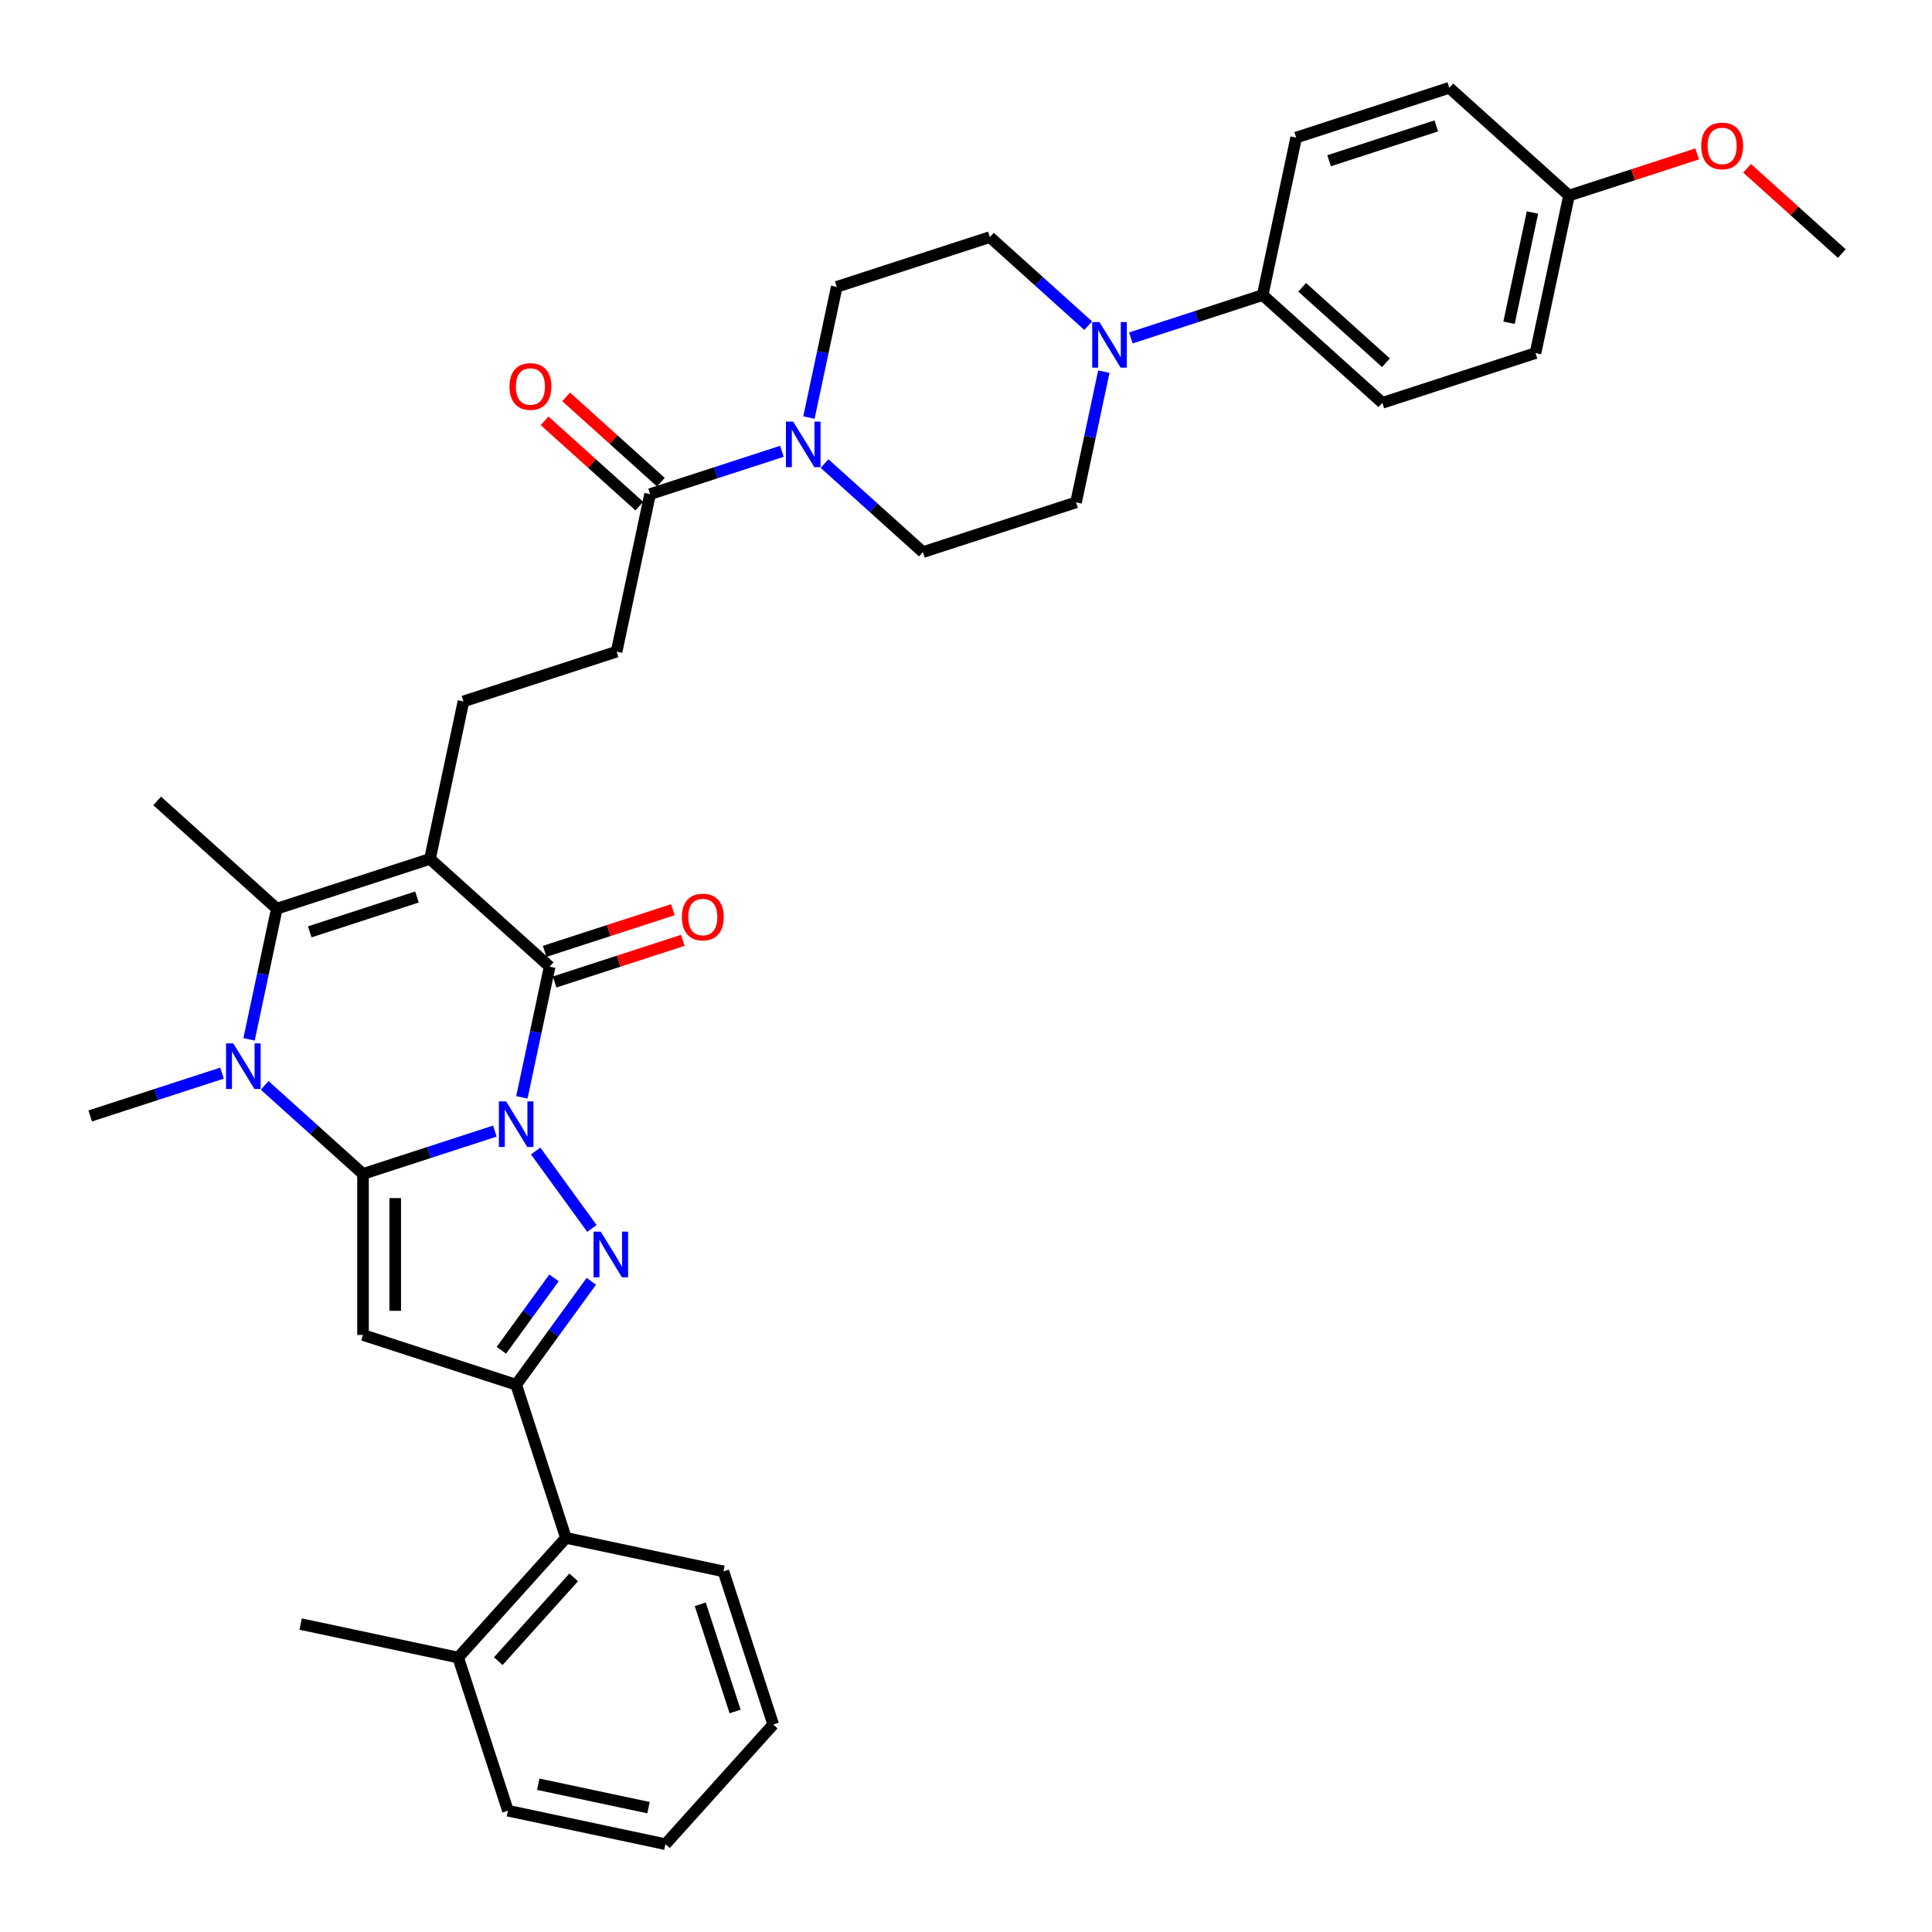 <?xml version='1.0' encoding='iso-8859-1'?>
<svg version='1.1' baseProfile='full'
              xmlns='http://www.w3.org/2000/svg'
                      xmlns:rdkit='http://www.rdkit.org/xml'
                      xmlns:xlink='http://www.w3.org/1999/xlink'
                  xml:space='preserve'
width='1000px' height='1000px' viewBox='0 0 1000 1000'>
<!-- END OF HEADER -->
<rect style='opacity:1.0;fill:#FFFFFF;stroke:none' width='1000' height='1000' x='0' y='0'> </rect>
<path class='bond-0' d='M 256.132,585.46 L 222.015,596.546' style='fill:none;fill-rule:evenodd;stroke:#0000FF;stroke-width:6px;stroke-linecap:butt;stroke-linejoin:miter;stroke-opacity:1' />
<path class='bond-0' d='M 222.015,596.546 L 187.898,607.631' style='fill:none;fill-rule:evenodd;stroke:#000000;stroke-width:6px;stroke-linecap:butt;stroke-linejoin:miter;stroke-opacity:1' />
<path class='bond-2' d='M 277.256,595.761 L 306.382,635.849' style='fill:none;fill-rule:evenodd;stroke:#0000FF;stroke-width:6px;stroke-linecap:butt;stroke-linejoin:miter;stroke-opacity:1' />
<path class='bond-3' d='M 270.119,567.989 L 277.308,534.168' style='fill:none;fill-rule:evenodd;stroke:#0000FF;stroke-width:6px;stroke-linecap:butt;stroke-linejoin:miter;stroke-opacity:1' />
<path class='bond-3' d='M 277.308,534.168 L 284.496,500.347' style='fill:none;fill-rule:evenodd;stroke:#000000;stroke-width:6px;stroke-linecap:butt;stroke-linejoin:miter;stroke-opacity:1' />
<path class='bond-4' d='M 187.898,607.631 L 187.898,690.98' style='fill:none;fill-rule:evenodd;stroke:#000000;stroke-width:6px;stroke-linecap:butt;stroke-linejoin:miter;stroke-opacity:1' />
<path class='bond-4' d='M 204.567,620.133 L 204.567,678.478' style='fill:none;fill-rule:evenodd;stroke:#000000;stroke-width:6px;stroke-linecap:butt;stroke-linejoin:miter;stroke-opacity:1' />
<path class='bond-5' d='M 187.898,607.631 L 162.445,584.713' style='fill:none;fill-rule:evenodd;stroke:#000000;stroke-width:6px;stroke-linecap:butt;stroke-linejoin:miter;stroke-opacity:1' />
<path class='bond-5' d='M 162.445,584.713 L 136.992,561.796' style='fill:none;fill-rule:evenodd;stroke:#0000FF;stroke-width:6px;stroke-linecap:butt;stroke-linejoin:miter;stroke-opacity:1' />
<path class='bond-1' d='M 222.556,444.575 L 284.496,500.347' style='fill:none;fill-rule:evenodd;stroke:#000000;stroke-width:6px;stroke-linecap:butt;stroke-linejoin:miter;stroke-opacity:1' />
<path class='bond-7' d='M 222.556,444.575 L 143.286,470.332' style='fill:none;fill-rule:evenodd;stroke:#000000;stroke-width:6px;stroke-linecap:butt;stroke-linejoin:miter;stroke-opacity:1' />
<path class='bond-7' d='M 215.817,464.293 L 160.328,482.322' style='fill:none;fill-rule:evenodd;stroke:#000000;stroke-width:6px;stroke-linecap:butt;stroke-linejoin:miter;stroke-opacity:1' />
<path class='bond-11' d='M 222.556,444.575 L 239.885,363.048' style='fill:none;fill-rule:evenodd;stroke:#000000;stroke-width:6px;stroke-linecap:butt;stroke-linejoin:miter;stroke-opacity:1' />
<path class='bond-6' d='M 306.07,663.191 L 286.619,689.964' style='fill:none;fill-rule:evenodd;stroke:#0000FF;stroke-width:6px;stroke-linecap:butt;stroke-linejoin:miter;stroke-opacity:1' />
<path class='bond-6' d='M 286.619,689.964 L 267.167,716.736' style='fill:none;fill-rule:evenodd;stroke:#000000;stroke-width:6px;stroke-linecap:butt;stroke-linejoin:miter;stroke-opacity:1' />
<path class='bond-6' d='M 286.748,661.425 L 273.132,680.166' style='fill:none;fill-rule:evenodd;stroke:#0000FF;stroke-width:6px;stroke-linecap:butt;stroke-linejoin:miter;stroke-opacity:1' />
<path class='bond-6' d='M 273.132,680.166 L 259.516,698.906' style='fill:none;fill-rule:evenodd;stroke:#000000;stroke-width:6px;stroke-linecap:butt;stroke-linejoin:miter;stroke-opacity:1' />
<path class='bond-13' d='M 287.072,508.274 L 320.247,497.495' style='fill:none;fill-rule:evenodd;stroke:#000000;stroke-width:6px;stroke-linecap:butt;stroke-linejoin:miter;stroke-opacity:1' />
<path class='bond-13' d='M 320.247,497.495 L 353.423,486.715' style='fill:none;fill-rule:evenodd;stroke:#FF0000;stroke-width:6px;stroke-linecap:butt;stroke-linejoin:miter;stroke-opacity:1' />
<path class='bond-13' d='M 281.921,492.42 L 315.096,481.641' style='fill:none;fill-rule:evenodd;stroke:#000000;stroke-width:6px;stroke-linecap:butt;stroke-linejoin:miter;stroke-opacity:1' />
<path class='bond-13' d='M 315.096,481.641 L 348.271,470.861' style='fill:none;fill-rule:evenodd;stroke:#FF0000;stroke-width:6px;stroke-linecap:butt;stroke-linejoin:miter;stroke-opacity:1' />
<path class='bond-36' d='M 187.898,690.98 L 267.167,716.736' style='fill:none;fill-rule:evenodd;stroke:#000000;stroke-width:6px;stroke-linecap:butt;stroke-linejoin:miter;stroke-opacity:1' />
<path class='bond-24' d='M 114.922,555.445 L 80.805,566.53' style='fill:none;fill-rule:evenodd;stroke:#0000FF;stroke-width:6px;stroke-linecap:butt;stroke-linejoin:miter;stroke-opacity:1' />
<path class='bond-24' d='M 80.805,566.53 L 46.687,577.616' style='fill:none;fill-rule:evenodd;stroke:#000000;stroke-width:6px;stroke-linecap:butt;stroke-linejoin:miter;stroke-opacity:1' />
<path class='bond-37' d='M 128.909,537.974 L 136.097,504.153' style='fill:none;fill-rule:evenodd;stroke:#0000FF;stroke-width:6px;stroke-linecap:butt;stroke-linejoin:miter;stroke-opacity:1' />
<path class='bond-37' d='M 136.097,504.153 L 143.286,470.332' style='fill:none;fill-rule:evenodd;stroke:#000000;stroke-width:6px;stroke-linecap:butt;stroke-linejoin:miter;stroke-opacity:1' />
<path class='bond-12' d='M 267.167,716.736 L 292.924,796.006' style='fill:none;fill-rule:evenodd;stroke:#000000;stroke-width:6px;stroke-linecap:butt;stroke-linejoin:miter;stroke-opacity:1' />
<path class='bond-25' d='M 143.286,470.332 L 81.346,414.56' style='fill:none;fill-rule:evenodd;stroke:#000000;stroke-width:6px;stroke-linecap:butt;stroke-linejoin:miter;stroke-opacity:1' />
<path class='bond-8' d='M 404.719,233.593 L 370.601,244.678' style='fill:none;fill-rule:evenodd;stroke:#0000FF;stroke-width:6px;stroke-linecap:butt;stroke-linejoin:miter;stroke-opacity:1' />
<path class='bond-8' d='M 370.601,244.678 L 336.484,255.764' style='fill:none;fill-rule:evenodd;stroke:#000000;stroke-width:6px;stroke-linecap:butt;stroke-linejoin:miter;stroke-opacity:1' />
<path class='bond-16' d='M 426.789,239.944 L 452.242,262.861' style='fill:none;fill-rule:evenodd;stroke:#0000FF;stroke-width:6px;stroke-linecap:butt;stroke-linejoin:miter;stroke-opacity:1' />
<path class='bond-16' d='M 452.242,262.861 L 477.694,285.779' style='fill:none;fill-rule:evenodd;stroke:#000000;stroke-width:6px;stroke-linecap:butt;stroke-linejoin:miter;stroke-opacity:1' />
<path class='bond-17' d='M 418.705,216.121 L 425.894,182.301' style='fill:none;fill-rule:evenodd;stroke:#0000FF;stroke-width:6px;stroke-linecap:butt;stroke-linejoin:miter;stroke-opacity:1' />
<path class='bond-17' d='M 425.894,182.301 L 433.083,148.48' style='fill:none;fill-rule:evenodd;stroke:#000000;stroke-width:6px;stroke-linecap:butt;stroke-linejoin:miter;stroke-opacity:1' />
<path class='bond-9' d='M 563.258,168.559 L 537.805,145.641' style='fill:none;fill-rule:evenodd;stroke:#0000FF;stroke-width:6px;stroke-linecap:butt;stroke-linejoin:miter;stroke-opacity:1' />
<path class='bond-9' d='M 537.805,145.641 L 512.353,122.723' style='fill:none;fill-rule:evenodd;stroke:#000000;stroke-width:6px;stroke-linecap:butt;stroke-linejoin:miter;stroke-opacity:1' />
<path class='bond-14' d='M 585.329,174.909 L 619.446,163.824' style='fill:none;fill-rule:evenodd;stroke:#0000FF;stroke-width:6px;stroke-linecap:butt;stroke-linejoin:miter;stroke-opacity:1' />
<path class='bond-14' d='M 619.446,163.824 L 653.563,152.739' style='fill:none;fill-rule:evenodd;stroke:#000000;stroke-width:6px;stroke-linecap:butt;stroke-linejoin:miter;stroke-opacity:1' />
<path class='bond-39' d='M 571.342,192.381 L 564.153,226.202' style='fill:none;fill-rule:evenodd;stroke:#0000FF;stroke-width:6px;stroke-linecap:butt;stroke-linejoin:miter;stroke-opacity:1' />
<path class='bond-39' d='M 564.153,226.202 L 556.964,260.023' style='fill:none;fill-rule:evenodd;stroke:#000000;stroke-width:6px;stroke-linecap:butt;stroke-linejoin:miter;stroke-opacity:1' />
<path class='bond-10' d='M 336.484,255.764 L 319.155,337.291' style='fill:none;fill-rule:evenodd;stroke:#000000;stroke-width:6px;stroke-linecap:butt;stroke-linejoin:miter;stroke-opacity:1' />
<path class='bond-20' d='M 342.061,249.57 L 317.551,227.5' style='fill:none;fill-rule:evenodd;stroke:#000000;stroke-width:6px;stroke-linecap:butt;stroke-linejoin:miter;stroke-opacity:1' />
<path class='bond-20' d='M 317.551,227.5 L 293.04,205.431' style='fill:none;fill-rule:evenodd;stroke:#FF0000;stroke-width:6px;stroke-linecap:butt;stroke-linejoin:miter;stroke-opacity:1' />
<path class='bond-20' d='M 330.907,261.958 L 306.396,239.888' style='fill:none;fill-rule:evenodd;stroke:#000000;stroke-width:6px;stroke-linecap:butt;stroke-linejoin:miter;stroke-opacity:1' />
<path class='bond-20' d='M 306.396,239.888 L 281.886,217.819' style='fill:none;fill-rule:evenodd;stroke:#FF0000;stroke-width:6px;stroke-linecap:butt;stroke-linejoin:miter;stroke-opacity:1' />
<path class='bond-15' d='M 239.885,363.048 L 319.155,337.291' style='fill:none;fill-rule:evenodd;stroke:#000000;stroke-width:6px;stroke-linecap:butt;stroke-linejoin:miter;stroke-opacity:1' />
<path class='bond-21' d='M 292.924,796.006 L 237.152,857.946' style='fill:none;fill-rule:evenodd;stroke:#000000;stroke-width:6px;stroke-linecap:butt;stroke-linejoin:miter;stroke-opacity:1' />
<path class='bond-21' d='M 296.946,816.451 L 257.906,859.81' style='fill:none;fill-rule:evenodd;stroke:#000000;stroke-width:6px;stroke-linecap:butt;stroke-linejoin:miter;stroke-opacity:1' />
<path class='bond-30' d='M 292.924,796.006 L 374.451,813.335' style='fill:none;fill-rule:evenodd;stroke:#000000;stroke-width:6px;stroke-linecap:butt;stroke-linejoin:miter;stroke-opacity:1' />
<path class='bond-22' d='M 653.563,152.739 L 715.504,208.51' style='fill:none;fill-rule:evenodd;stroke:#000000;stroke-width:6px;stroke-linecap:butt;stroke-linejoin:miter;stroke-opacity:1' />
<path class='bond-22' d='M 674.008,148.716 L 717.367,187.756' style='fill:none;fill-rule:evenodd;stroke:#000000;stroke-width:6px;stroke-linecap:butt;stroke-linejoin:miter;stroke-opacity:1' />
<path class='bond-23' d='M 653.563,152.739 L 670.892,71.211' style='fill:none;fill-rule:evenodd;stroke:#000000;stroke-width:6px;stroke-linecap:butt;stroke-linejoin:miter;stroke-opacity:1' />
<path class='bond-18' d='M 477.694,285.779 L 556.964,260.023' style='fill:none;fill-rule:evenodd;stroke:#000000;stroke-width:6px;stroke-linecap:butt;stroke-linejoin:miter;stroke-opacity:1' />
<path class='bond-19' d='M 433.083,148.48 L 512.353,122.723' style='fill:none;fill-rule:evenodd;stroke:#000000;stroke-width:6px;stroke-linecap:butt;stroke-linejoin:miter;stroke-opacity:1' />
<path class='bond-31' d='M 237.152,857.946 L 155.624,840.617' style='fill:none;fill-rule:evenodd;stroke:#000000;stroke-width:6px;stroke-linecap:butt;stroke-linejoin:miter;stroke-opacity:1' />
<path class='bond-32' d='M 237.152,857.946 L 262.908,937.216' style='fill:none;fill-rule:evenodd;stroke:#000000;stroke-width:6px;stroke-linecap:butt;stroke-linejoin:miter;stroke-opacity:1' />
<path class='bond-28' d='M 715.504,208.51 L 794.773,182.754' style='fill:none;fill-rule:evenodd;stroke:#000000;stroke-width:6px;stroke-linecap:butt;stroke-linejoin:miter;stroke-opacity:1' />
<path class='bond-27' d='M 670.892,71.211 L 750.162,45.455' style='fill:none;fill-rule:evenodd;stroke:#000000;stroke-width:6px;stroke-linecap:butt;stroke-linejoin:miter;stroke-opacity:1' />
<path class='bond-27' d='M 687.934,83.201 L 743.423,65.172' style='fill:none;fill-rule:evenodd;stroke:#000000;stroke-width:6px;stroke-linecap:butt;stroke-linejoin:miter;stroke-opacity:1' />
<path class='bond-26' d='M 812.102,101.226 L 750.162,45.455' style='fill:none;fill-rule:evenodd;stroke:#000000;stroke-width:6px;stroke-linecap:butt;stroke-linejoin:miter;stroke-opacity:1' />
<path class='bond-29' d='M 812.102,101.226 L 845.278,90.447' style='fill:none;fill-rule:evenodd;stroke:#000000;stroke-width:6px;stroke-linecap:butt;stroke-linejoin:miter;stroke-opacity:1' />
<path class='bond-29' d='M 845.278,90.447 L 878.453,79.667' style='fill:none;fill-rule:evenodd;stroke:#FF0000;stroke-width:6px;stroke-linecap:butt;stroke-linejoin:miter;stroke-opacity:1' />
<path class='bond-40' d='M 812.102,101.226 L 794.773,182.754' style='fill:none;fill-rule:evenodd;stroke:#000000;stroke-width:6px;stroke-linecap:butt;stroke-linejoin:miter;stroke-opacity:1' />
<path class='bond-40' d='M 793.198,109.989 L 781.067,167.059' style='fill:none;fill-rule:evenodd;stroke:#000000;stroke-width:6px;stroke-linecap:butt;stroke-linejoin:miter;stroke-opacity:1' />
<path class='bond-33' d='M 904.291,87.102 L 928.802,109.172' style='fill:none;fill-rule:evenodd;stroke:#FF0000;stroke-width:6px;stroke-linecap:butt;stroke-linejoin:miter;stroke-opacity:1' />
<path class='bond-33' d='M 928.802,109.172 L 953.313,131.241' style='fill:none;fill-rule:evenodd;stroke:#000000;stroke-width:6px;stroke-linecap:butt;stroke-linejoin:miter;stroke-opacity:1' />
<path class='bond-34' d='M 374.451,813.335 L 400.208,892.605' style='fill:none;fill-rule:evenodd;stroke:#000000;stroke-width:6px;stroke-linecap:butt;stroke-linejoin:miter;stroke-opacity:1' />
<path class='bond-34' d='M 362.461,830.377 L 380.49,885.866' style='fill:none;fill-rule:evenodd;stroke:#000000;stroke-width:6px;stroke-linecap:butt;stroke-linejoin:miter;stroke-opacity:1' />
<path class='bond-38' d='M 262.908,937.216 L 344.436,954.545' style='fill:none;fill-rule:evenodd;stroke:#000000;stroke-width:6px;stroke-linecap:butt;stroke-linejoin:miter;stroke-opacity:1' />
<path class='bond-38' d='M 278.603,923.51 L 335.673,935.641' style='fill:none;fill-rule:evenodd;stroke:#000000;stroke-width:6px;stroke-linecap:butt;stroke-linejoin:miter;stroke-opacity:1' />
<path class='bond-35' d='M 400.208,892.605 L 344.436,954.545' style='fill:none;fill-rule:evenodd;stroke:#000000;stroke-width:6px;stroke-linecap:butt;stroke-linejoin:miter;stroke-opacity:1' />
<path  class='atom-0' d='M 261.95 570.072
L 269.684 582.575
Q 270.451 583.808, 271.685 586.042
Q 272.918 588.276, 272.985 588.409
L 272.985 570.072
L 276.119 570.072
L 276.119 593.677
L 272.885 593.677
L 264.583 580.008
Q 263.617 578.407, 262.583 576.574
Q 261.583 574.74, 261.283 574.173
L 261.283 593.677
L 258.216 593.677
L 258.216 570.072
L 261.95 570.072
' fill='#0000FF'/>
<path  class='atom-3' d='M 310.941 637.503
L 318.676 650.006
Q 319.443 651.239, 320.676 653.473
Q 321.91 655.707, 321.976 655.84
L 321.976 637.503
L 325.11 637.503
L 325.11 661.108
L 321.876 661.108
L 313.575 647.438
Q 312.608 645.838, 311.574 644.004
Q 310.574 642.171, 310.274 641.604
L 310.274 661.108
L 307.207 661.108
L 307.207 637.503
L 310.941 637.503
' fill='#0000FF'/>
<path  class='atom-6' d='M 120.739 540.057
L 128.474 552.56
Q 129.241 553.793, 130.475 556.027
Q 131.708 558.261, 131.775 558.394
L 131.775 540.057
L 134.909 540.057
L 134.909 563.662
L 131.675 563.662
L 123.373 549.992
Q 122.406 548.392, 121.373 546.558
Q 120.373 544.725, 120.073 544.158
L 120.073 563.662
L 117.005 563.662
L 117.005 540.057
L 120.739 540.057
' fill='#0000FF'/>
<path  class='atom-9' d='M 410.536 218.205
L 418.271 230.708
Q 419.038 231.941, 420.271 234.175
Q 421.505 236.409, 421.572 236.542
L 421.572 218.205
L 424.706 218.205
L 424.706 241.81
L 421.472 241.81
L 413.17 228.14
Q 412.203 226.54, 411.17 224.706
Q 410.17 222.873, 409.869 222.306
L 409.869 241.81
L 406.802 241.81
L 406.802 218.205
L 410.536 218.205
' fill='#0000FF'/>
<path  class='atom-10' d='M 569.076 166.693
L 576.811 179.195
Q 577.577 180.429, 578.811 182.662
Q 580.044 184.896, 580.111 185.029
L 580.111 166.693
L 583.245 166.693
L 583.245 190.297
L 580.011 190.297
L 571.71 176.628
Q 570.743 175.028, 569.709 173.194
Q 568.709 171.36, 568.409 170.793
L 568.409 190.297
L 565.342 190.297
L 565.342 166.693
L 569.076 166.693
' fill='#0000FF'/>
<path  class='atom-14' d='M 352.931 474.657
Q 352.931 468.99, 355.731 465.822
Q 358.532 462.655, 363.766 462.655
Q 369.001 462.655, 371.801 465.822
Q 374.602 468.99, 374.602 474.657
Q 374.602 480.392, 371.768 483.659
Q 368.934 486.893, 363.766 486.893
Q 358.565 486.893, 355.731 483.659
Q 352.931 480.425, 352.931 474.657
M 363.766 484.226
Q 367.367 484.226, 369.301 481.825
Q 371.268 479.392, 371.268 474.657
Q 371.268 470.023, 369.301 467.689
Q 367.367 465.322, 363.766 465.322
Q 360.165 465.322, 358.198 467.656
Q 356.265 469.99, 356.265 474.657
Q 356.265 479.425, 358.198 481.825
Q 360.165 484.226, 363.766 484.226
' fill='#FF0000'/>
<path  class='atom-21' d='M 263.708 200.059
Q 263.708 194.391, 266.509 191.224
Q 269.309 188.057, 274.544 188.057
Q 279.778 188.057, 282.579 191.224
Q 285.379 194.391, 285.379 200.059
Q 285.379 205.793, 282.545 209.061
Q 279.711 212.295, 274.544 212.295
Q 269.343 212.295, 266.509 209.061
Q 263.708 205.827, 263.708 200.059
M 274.544 209.627
Q 278.144 209.627, 280.078 207.227
Q 282.045 204.793, 282.045 200.059
Q 282.045 195.425, 280.078 193.091
Q 278.144 190.724, 274.544 190.724
Q 270.943 190.724, 268.976 193.058
Q 267.042 195.391, 267.042 200.059
Q 267.042 204.827, 268.976 207.227
Q 270.943 209.627, 274.544 209.627
' fill='#FF0000'/>
<path  class='atom-30' d='M 880.537 75.536
Q 880.537 69.869, 883.337 66.701
Q 886.138 63.534, 891.372 63.534
Q 896.607 63.534, 899.407 66.701
Q 902.208 69.869, 902.208 75.536
Q 902.208 81.271, 899.374 84.538
Q 896.54 87.772, 891.372 87.772
Q 886.171 87.772, 883.337 84.538
Q 880.537 81.304, 880.537 75.536
M 891.372 85.105
Q 894.973 85.105, 896.907 82.704
Q 898.874 80.271, 898.874 75.536
Q 898.874 70.902, 896.907 68.568
Q 894.973 66.201, 891.372 66.201
Q 887.772 66.201, 885.804 68.535
Q 883.871 70.869, 883.871 75.536
Q 883.871 80.304, 885.804 82.704
Q 887.772 85.105, 891.372 85.105
' fill='#FF0000'/>
</svg>
